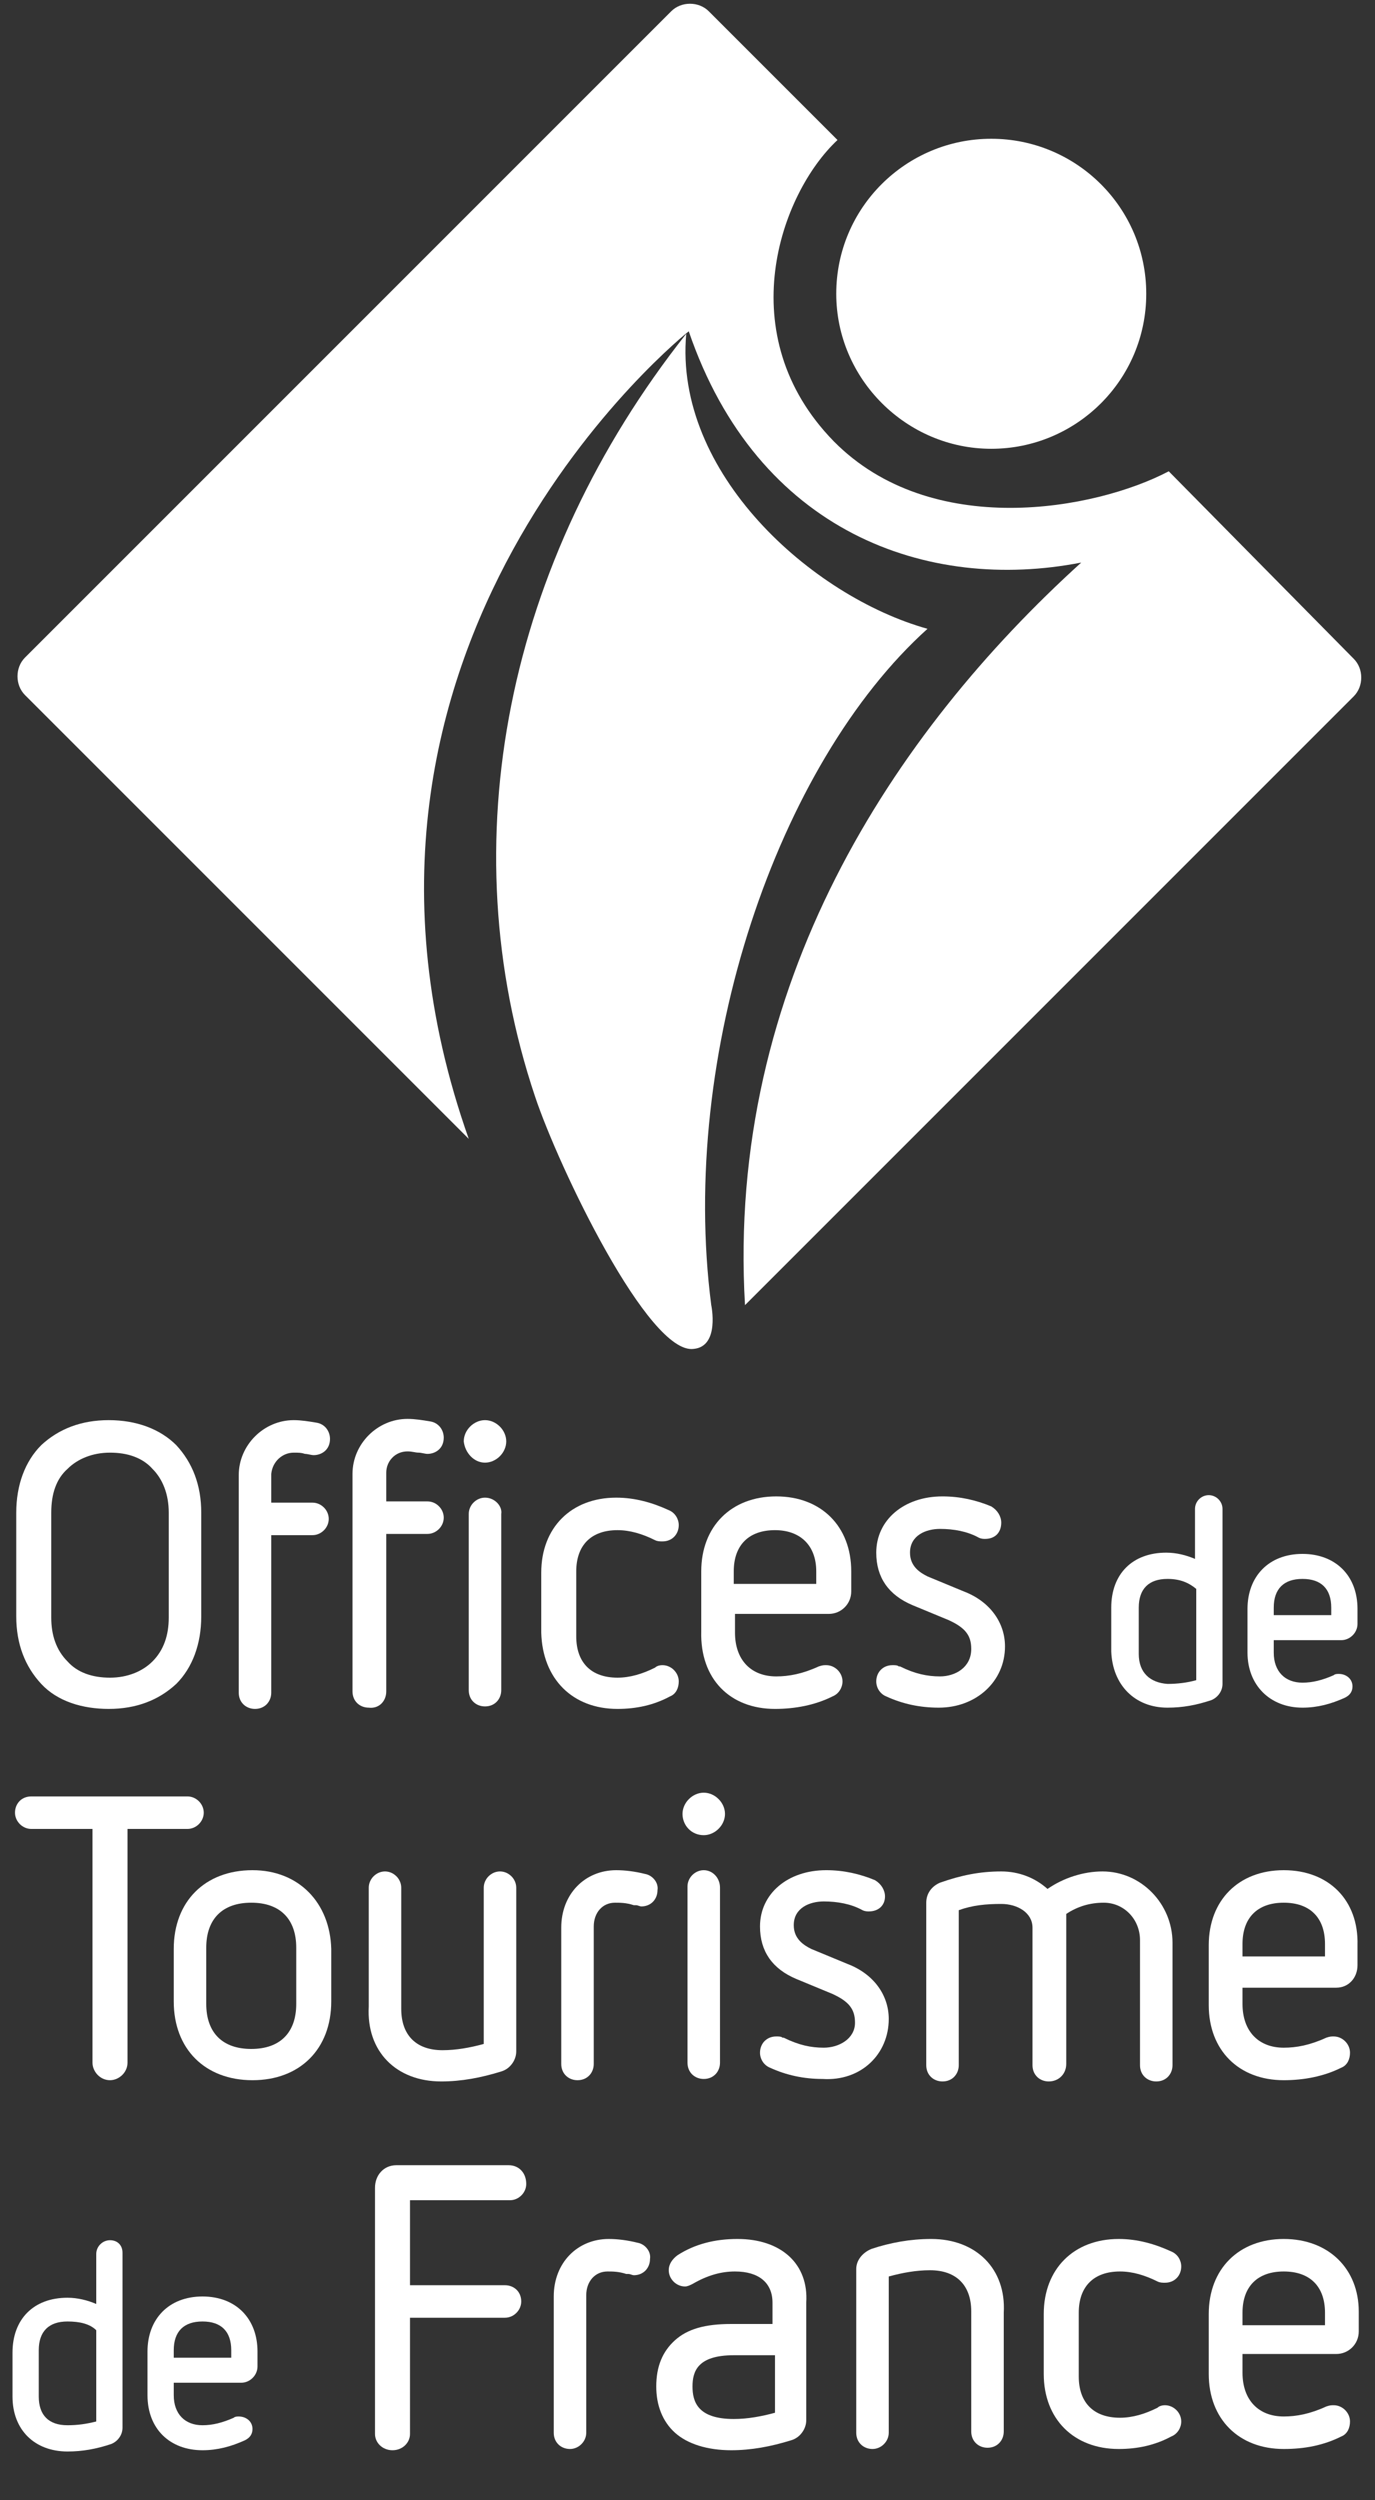 <?xml version="1.0" encoding="utf-8"?>
<!-- Generator: Adobe Illustrator 25.2.1, SVG Export Plug-In . SVG Version: 6.00 Build 0)  -->
<svg version="1.1" id="Calque_1" xmlns="http://www.w3.org/2000/svg" xmlns:xlink="http://www.w3.org/1999/xlink" x="0px" y="0px"
	 viewBox="0 0 110 200" style="enable-background:new 0 0 110 200;" xml:space="preserve">
<rect x="0" y="0" width="110" height="200" fill="#333333" stroke="none"/>
<style type="text/css">
	.st0{fill:#FFFFFF;}
	.st1{clip-path:url(#SVGID_2_);fill:#FFFFFF;}
</style>
<path class="st0" d="M8.7,136.7c2.2,0,4-0.7,5.4-2c1.3-1.3,2-3.2,2-5.4V121c0-2.2-0.7-4-2-5.4c-1.3-1.3-3.2-2-5.4-2s-4,0.7-5.4,2
	c-1.3,1.3-2,3.2-2,5.4v8.3c0,2.2,0.7,4,2,5.4S6.6,136.7,8.7,136.7 M4.1,129.4v-8.4c0-1.5,0.4-2.7,1.3-3.5c0.8-0.8,2-1.3,3.4-1.3
	s2.6,0.4,3.4,1.3c0.8,0.8,1.3,2,1.3,3.5v8.4c0,1.4-0.4,2.6-1.3,3.5c-0.8,0.8-2,1.3-3.4,1.3s-2.6-0.4-3.4-1.3
	C4.5,132,4.1,130.8,4.1,129.4z"/>
<path class="st0" d="M23.5,116.2c0.4,0,0.6,0,0.9,0.1c0.2,0,0.5,0.1,0.7,0.1c0.6,0,1.3-0.4,1.3-1.3c0-0.6-0.4-1.2-1.1-1.3
	c-0.6-0.1-1.2-0.2-1.8-0.2c-2.4,0-4.4,2-4.4,4.4v17.4c0,0.8,0.6,1.3,1.3,1.3c0.8,0,1.3-0.6,1.3-1.3v-12.6h3.3c0.7,0,1.3-0.6,1.3-1.3
	c0-0.7-0.6-1.3-1.3-1.3h-3.3v-2.3C21.8,116.9,22.6,116.2,23.5,116.2"/>
<path class="st0" d="M38.8,117c0.9,0,1.7-0.8,1.7-1.7c0-0.9-0.8-1.7-1.7-1.7c-0.9,0-1.7,0.8-1.7,1.7C37.2,116.2,37.9,117,38.8,117"
	/>
<path class="st0" d="M30.9,135.3v-12.6h3.3c0.7,0,1.3-0.6,1.3-1.3c0-0.7-0.6-1.3-1.3-1.3h-3.3v-2.3c0-0.9,0.7-1.7,1.7-1.7
	c0.4,0,0.6,0.1,0.9,0.1c0.2,0,0.5,0.1,0.7,0.1c0.6,0,1.3-0.4,1.3-1.3c0-0.6-0.4-1.2-1.1-1.3c-0.6-0.1-1.2-0.2-1.8-0.2
	c-2.4,0-4.4,2-4.4,4.4v17.4c0,0.8,0.6,1.3,1.3,1.3C30.3,136.7,30.9,136.1,30.9,135.3"/>
<path class="st0" d="M38.8,119.8c-0.7,0-1.3,0.6-1.3,1.3v14.1c0,0.8,0.6,1.3,1.3,1.3c0.8,0,1.3-0.6,1.3-1.3v-14.1
	C40.2,120.5,39.6,119.8,38.8,119.8"/>
<path class="st0" d="M49.4,136.7c1.5,0,2.9-0.3,4.2-1c0.5-0.2,0.7-0.7,0.7-1.2c0-0.7-0.6-1.3-1.3-1.3c-0.3,0-0.5,0.1-0.6,0.2
	c-1,0.5-2,0.8-3,0.8c-2.1,0-3.3-1.2-3.3-3.3v-5.2c0-2.1,1.2-3.3,3.3-3.3c1,0,2,0.3,3,0.8c0.2,0.1,0.4,0.1,0.6,0.1
	c0.8,0,1.3-0.6,1.3-1.3c0-0.5-0.3-1-0.8-1.2c-1.3-0.6-2.7-1-4.2-1c-3.6,0-6,2.4-6,6v4.8C43.4,134.3,45.8,136.7,49.4,136.7"/>
<path class="st0" d="M62,136.7c1.6,0,3.2-0.3,4.6-1c0.5-0.2,0.8-0.7,0.8-1.2c0-0.7-0.6-1.3-1.3-1.3c-0.2,0-0.3,0-0.6,0.1
	c-1.3,0.6-2.4,0.8-3.4,0.8c-2,0-3.3-1.3-3.3-3.5v-1.5h7.5c1,0,1.8-0.8,1.8-1.8v-1.6c0-3.6-2.4-6-6-6c-3.6,0-6,2.4-6,6v4.8
	C56,134.3,58.4,136.7,62,136.7 M58.7,126.7v-1c0-2.1,1.2-3.3,3.3-3.3c2,0,3.3,1.2,3.3,3.3v1H58.7z"/>
<path class="st0" d="M75.2,134.1c-1,0-2-0.2-3.2-0.8l-0.1,0c-0.1-0.1-0.3-0.1-0.5-0.1c-0.8,0-1.3,0.6-1.3,1.3c0,0.5,0.3,1,0.8,1.2
	c1.3,0.6,2.7,0.9,4.2,0.9c3,0,5.3-2.1,5.3-4.9c0-1.9-1.2-3.6-3.3-4.4l-2.9-1.2c-0.6-0.3-1.4-0.8-1.4-1.9c0-1.4,1.3-1.9,2.4-1.9
	c1.1,0,2.2,0.2,3.1,0.7c0.2,0.1,0.4,0.1,0.5,0.1c0.8,0,1.3-0.5,1.3-1.3c0-0.5-0.3-1-0.8-1.3c-1.2-0.5-2.5-0.8-3.9-0.8
	c-3.1,0-5.3,1.9-5.3,4.5c0,2,1,3.4,2.9,4.2l2.9,1.2c1.3,0.6,1.8,1.2,1.8,2.3C77.7,133.4,76.4,134.1,75.2,134.1"/>
<path class="st0" d="M16.3,145c0-0.7-0.6-1.3-1.3-1.3H2.5c-0.8,0-1.3,0.6-1.3,1.3c0,0.7,0.6,1.3,1.3,1.3h4.9v18.7
	c0,0.7,0.6,1.4,1.4,1.4c0.7,0,1.4-0.6,1.4-1.4v-18.7H15C15.7,146.3,16.3,145.7,16.3,145"/>
<path class="st0" d="M20.2,149.6c-3.8,0-6.3,2.5-6.3,6.3v4.2c0,3.8,2.5,6.3,6.3,6.3c3.8,0,6.3-2.5,6.3-6.3v-4.2
	C26.4,152.2,23.9,149.6,20.2,149.6 M23.7,155.8v4.5c0,2.3-1.3,3.6-3.6,3.6c-2.3,0-3.6-1.3-3.6-3.6v-4.5c0-2.3,1.3-3.6,3.6-3.6
	C22.4,152.2,23.7,153.5,23.7,155.8z"/>
<path class="st0" d="M35.3,166.5c1.6,0,3.2-0.3,4.8-0.8c0.7-0.2,1.2-0.9,1.2-1.6V151c0-0.7-0.6-1.3-1.3-1.3c-0.7,0-1.3,0.6-1.3,1.3
	v12.5c-1.1,0.3-2.2,0.5-3.3,0.5c-2.1,0-3.3-1.2-3.3-3.3V151c0-0.7-0.6-1.3-1.3-1.3s-1.3,0.6-1.3,1.3v9.5
	C29.3,164.1,31.7,166.5,35.3,166.5"/>
<path class="st0" d="M51.6,149.9c-0.8-0.2-1.6-0.3-2.3-0.3c-2.5,0-4.4,1.9-4.4,4.6v10.9c0,0.8,0.6,1.3,1.3,1.3
	c0.8,0,1.3-0.6,1.3-1.3v-11c0-1.1,0.7-1.9,1.7-1.9c0.4,0,0.9,0,1.5,0.2c0.1,0,0.1,0,0.2,0c0.1,0,0.3,0.1,0.4,0.1
	c0.8,0,1.3-0.6,1.3-1.3C52.7,150.6,52.2,150,51.6,149.9"/>
<path class="st0" d="M56.3,149.6c-0.7,0-1.3,0.6-1.3,1.3v14.1c0,0.8,0.6,1.3,1.3,1.3c0.8,0,1.3-0.6,1.3-1.3V151
	C57.6,150.2,57,149.6,56.3,149.6"/>
<path class="st0" d="M56.3,146.8c0.9,0,1.7-0.8,1.7-1.7c0-0.9-0.8-1.7-1.7-1.7c-0.9,0-1.7,0.8-1.7,1.7
	C54.6,146,55.3,146.8,56.3,146.8"/>
<path class="st0" d="M71.1,161.5c0-1.9-1.2-3.6-3.3-4.4l-2.9-1.2c-0.6-0.3-1.4-0.8-1.4-1.9c0-1.4,1.3-1.9,2.4-1.9
	c1.1,0,2.2,0.2,3.1,0.7c0.2,0.1,0.4,0.1,0.5,0.1c0.8,0,1.3-0.5,1.3-1.2c0-0.5-0.3-1-0.8-1.3c-1.2-0.5-2.5-0.8-3.9-0.8
	c-3.1,0-5.3,1.9-5.3,4.5c0,2,1,3.4,2.9,4.2l2.9,1.2c1.3,0.6,1.8,1.2,1.8,2.3c0,1.3-1.3,2-2.5,2c-1,0-2-0.2-3.2-0.8l-0.1,0
	c-0.1-0.1-0.3-0.1-0.5-0.1c-0.8,0-1.3,0.6-1.3,1.3c0,0.5,0.3,1,0.8,1.2c1.3,0.6,2.7,0.9,4.2,0.9C68.9,166.5,71.1,164.3,71.1,161.5"
	/>
<path class="st0" d="M85.3,165.1v-12c0.9-0.6,1.9-0.9,3-0.9c1.6,0,2.9,1.3,2.9,3v10c0,0.8,0.6,1.3,1.3,1.3c0.8,0,1.3-0.6,1.3-1.3
	v-9.8c0-3.1-2.5-5.7-5.6-5.7c-1.5,0-3.1,0.5-4.4,1.4c-1-0.9-2.3-1.4-3.7-1.4c-1.7,0-3.2,0.3-4.9,0.9c-0.7,0.3-1.1,0.9-1.1,1.6v13
	c0,0.8,0.6,1.3,1.3,1.3c0.8,0,1.3-0.6,1.3-1.3v-12.4c1.1-0.4,2.2-0.5,3.4-0.5c1.3,0,2.5,0.7,2.5,1.9v11c0,0.8,0.6,1.3,1.3,1.3
	C84.7,166.5,85.3,165.9,85.3,165.1"/>
<path class="st0" d="M102.7,149.6c-3.6,0-6,2.4-6,6v4.8c0,3.6,2.4,6,6,6c1.6,0,3.2-0.3,4.6-1c0.5-0.2,0.7-0.7,0.7-1.2
	c0-0.7-0.6-1.3-1.3-1.3c-0.2,0-0.3,0-0.6,0.1c-1.3,0.6-2.4,0.8-3.4,0.8c-2,0-3.3-1.3-3.3-3.5V159h7.5c1,0,1.7-0.8,1.7-1.8v-1.6
	C108.7,152,106.3,149.6,102.7,149.6 M106,155.5v1h-6.6v-1c0-2.1,1.2-3.3,3.3-3.3C104.8,152.2,106,153.4,106,155.5z"/>
<path class="st0" d="M40.7,173.2h-9c-1,0-1.7,0.8-1.7,1.8v19.7c0,0.7,0.6,1.3,1.4,1.3c0.8,0,1.4-0.6,1.4-1.3v-9.3h7.6
	c0.7,0,1.3-0.6,1.3-1.3c0-0.8-0.6-1.3-1.3-1.3h-7.6v-6.8h8c0.7,0,1.3-0.6,1.3-1.3C42.1,173.8,41.5,173.2,40.7,173.2"/>
<path class="st0" d="M51,179.4c-0.8-0.2-1.6-0.3-2.3-0.3c-2.5,0-4.4,1.9-4.4,4.6v10.9c0,0.8,0.6,1.3,1.3,1.3s1.3-0.6,1.3-1.3v-11
	c0-1.1,0.7-1.9,1.7-1.9c0.4,0,0.9,0,1.5,0.2c0.1,0,0.1,0,0.2,0c0.1,0,0.3,0.1,0.4,0.1c0.8,0,1.3-0.6,1.3-1.3
	C52.1,180.1,51.6,179.5,51,179.4"/>
<path class="st0" d="M59,179.1c-1.8,0-3.4,0.4-4.8,1.3c-0.4,0.3-0.7,0.7-0.7,1.2c0,0.7,0.6,1.3,1.3,1.3c0.2,0,0.4-0.1,0.6-0.2
	c1.2-0.7,2.3-1,3.4-1c1.9,0,3,0.9,3,2.5v1.7h-3.3c-2.1,0-3.5,0.4-4.5,1.3c-1,0.9-1.5,2.1-1.5,3.7c0,1.5,0.5,2.8,1.5,3.7
	c1,0.9,2.6,1.4,4.5,1.4c1.6,0,3.2-0.3,4.8-0.8c0.7-0.2,1.2-0.9,1.2-1.6v-9.4C64.7,181.1,62.5,179.1,59,179.1 M62,188.4v4.6
	c-1.1,0.3-2.2,0.5-3.3,0.5c-2.9,0-3.3-1.4-3.3-2.6c0-1.2,0.4-2.5,3.3-2.5H62z"/>
<path class="st0" d="M74.5,179.1c-1.7,0-3.3,0.3-4.8,0.8c-0.7,0.3-1.2,0.9-1.2,1.6v13.1c0,0.8,0.6,1.3,1.3,1.3s1.3-0.6,1.3-1.3
	v-12.5c1.1-0.3,2.2-0.5,3.3-0.5c2.1,0,3.3,1.2,3.3,3.3v9.6c0,0.8,0.6,1.3,1.3,1.3c0.8,0,1.3-0.6,1.3-1.3v-9.5
	C80.5,181.5,78.1,179.1,74.5,179.1"/>
<path class="st0" d="M89.6,181.7c1,0,2,0.3,3,0.8c0.2,0.1,0.4,0.1,0.6,0.1c0.8,0,1.3-0.6,1.3-1.3c0-0.5-0.3-1-0.8-1.2
	c-1.3-0.6-2.7-1-4.2-1c-3.6,0-6,2.4-6,6v4.8c0,3.6,2.4,6,6,6c1.5,0,2.9-0.3,4.2-1c0.5-0.2,0.8-0.7,0.8-1.2c0-0.7-0.6-1.3-1.3-1.3
	c-0.3,0-0.5,0.1-0.6,0.2c-1,0.5-2,0.8-3,0.8c-2.1,0-3.3-1.2-3.3-3.3V185C86.3,182.9,87.5,181.7,89.6,181.7"/>
<path class="st0" d="M102.7,179.1c-3.6,0-6,2.4-6,6v4.8c0,3.6,2.4,6,6,6c1.7,0,3.2-0.3,4.6-1c0.5-0.2,0.7-0.7,0.7-1.2
	c0-0.7-0.6-1.3-1.3-1.3c-0.2,0-0.3,0-0.6,0.1c-1.3,0.6-2.4,0.8-3.4,0.8c-2,0-3.3-1.3-3.3-3.5v-1.5h7.5c1,0,1.8-0.8,1.8-1.8v-1.6
	C108.7,181.5,106.3,179.1,102.7,179.1 M106,185v1h-6.6v-1c0-2.1,1.2-3.3,3.3-3.3C104.8,181.7,106,182.9,106,185z"/>
<path class="st0" d="M93.4,136.6c1.2,0,2.3-0.2,3.5-0.6c0.5-0.2,0.9-0.7,0.9-1.3v-14c0-0.6-0.5-1.1-1.1-1.1s-1.1,0.5-1.1,1.1v4
	c-0.7-0.3-1.5-0.5-2.3-0.5c-2.7,0-4.4,1.7-4.4,4.4v3.5C89,134.8,90.8,136.6,93.4,136.6 M91.1,132.3v-3.7c0-1.5,0.8-2.3,2.3-2.3
	c1,0,1.7,0.3,2.3,0.8v7.3c-0.7,0.2-1.5,0.3-2.3,0.3C92,134.6,91.1,133.8,91.1,132.3z"/>
<path class="st0" d="M104.2,136.6c1.2,0,2.3-0.3,3.4-0.8c0.4-0.2,0.6-0.5,0.6-0.9c0-0.6-0.5-1-1.1-1c-0.1,0-0.3,0-0.4,0.1
	c-0.9,0.4-1.7,0.6-2.5,0.6c-1.4,0-2.3-0.9-2.3-2.4v-1h5.4c0.7,0,1.3-0.6,1.3-1.3v-1.2c0-2.7-1.8-4.4-4.4-4.4c-2.7,0-4.4,1.8-4.4,4.4
	v3.5C99.8,134.8,101.6,136.6,104.2,136.6 M101.9,129.2v-0.6c0-1.5,0.8-2.3,2.3-2.3c1.5,0,2.3,0.8,2.3,2.3v0.6H101.9z"/>
<path class="st0" d="M8.8,179.2c-0.6,0-1.1,0.5-1.1,1.1v4c-0.7-0.3-1.5-0.5-2.3-0.5c-2.7,0-4.4,1.7-4.4,4.4v3.5
	c0,2.7,1.8,4.4,4.4,4.4c1.2,0,2.3-0.2,3.5-0.6c0.5-0.2,0.9-0.7,0.9-1.3v-14C9.8,179.6,9.4,179.2,8.8,179.2 M7.7,186.4v7.3
	c-0.8,0.2-1.5,0.3-2.3,0.3c-1.5,0-2.3-0.8-2.3-2.3V188c0-1.5,0.8-2.3,2.3-2.3C6.4,185.7,7.2,185.9,7.7,186.4z"/>
<path class="st0" d="M16.2,183.7c-2.7,0-4.4,1.8-4.4,4.4v3.5c0,2.7,1.8,4.4,4.4,4.4c1.2,0,2.3-0.3,3.4-0.8c0.4-0.2,0.6-0.5,0.6-0.9
	c0-0.6-0.5-1-1.1-1c-0.1,0-0.3,0-0.4,0.1c-0.9,0.4-1.7,0.6-2.5,0.6c-1.4,0-2.3-0.9-2.3-2.4v-1h5.4c0.7,0,1.3-0.6,1.3-1.3v-1.2
	C20.6,185.5,18.9,183.7,16.2,183.7 M13.9,188.7V188c0-1.5,0.8-2.3,2.3-2.3c1.5,0,2.3,0.8,2.3,2.3v0.6H13.9z"/>
<path class="st0" d="M42.8,87.7C36,67.4,40.5,44.9,54.9,26.7c-1,11.1,10,21,19.3,23.6c-12,10.8-19.9,34-17.3,54.1
	c0,0,0.7,3.3-1.4,3.5C51.9,108.4,44.7,93.4,42.8,87.7"/>
<g>
	<defs>
		<rect id="SVGID_1_" x="1" y="0.3" width="108" height="199.4"/>
	</defs>
	<clipPath id="SVGID_2_">
		<use xlink:href="#SVGID_1_"  style="overflow:visible;"/>
	</clipPath>
	<path class="st1" d="M93.5,37.7c-5.9,3.1-19,5.5-26.8-2.4c-8.3-8.5-4.3-19.8,0.3-24.1L56.7,0.9c-0.8-0.8-2.2-0.8-3,0L2,52.6
		c-0.8,0.8-0.8,2.2,0,3l35.5,35.5c-14-39.6,17.6-64.6,17.6-64.6C60.6,42.6,74.2,47.4,86.5,45c-15,13.6-28.4,33.8-26.9,59.4
		l48.7-48.7c0.8-0.8,0.8-2.2,0-3L93.5,37.7"/>
</g>
<path class="st0" d="M91.7,23.5c0,6.9-5.6,12.4-12.4,12.4s-12.4-5.6-12.4-12.4c0-6.9,5.6-12.4,12.4-12.4S91.7,16.6,91.7,23.5"/>
</svg>
